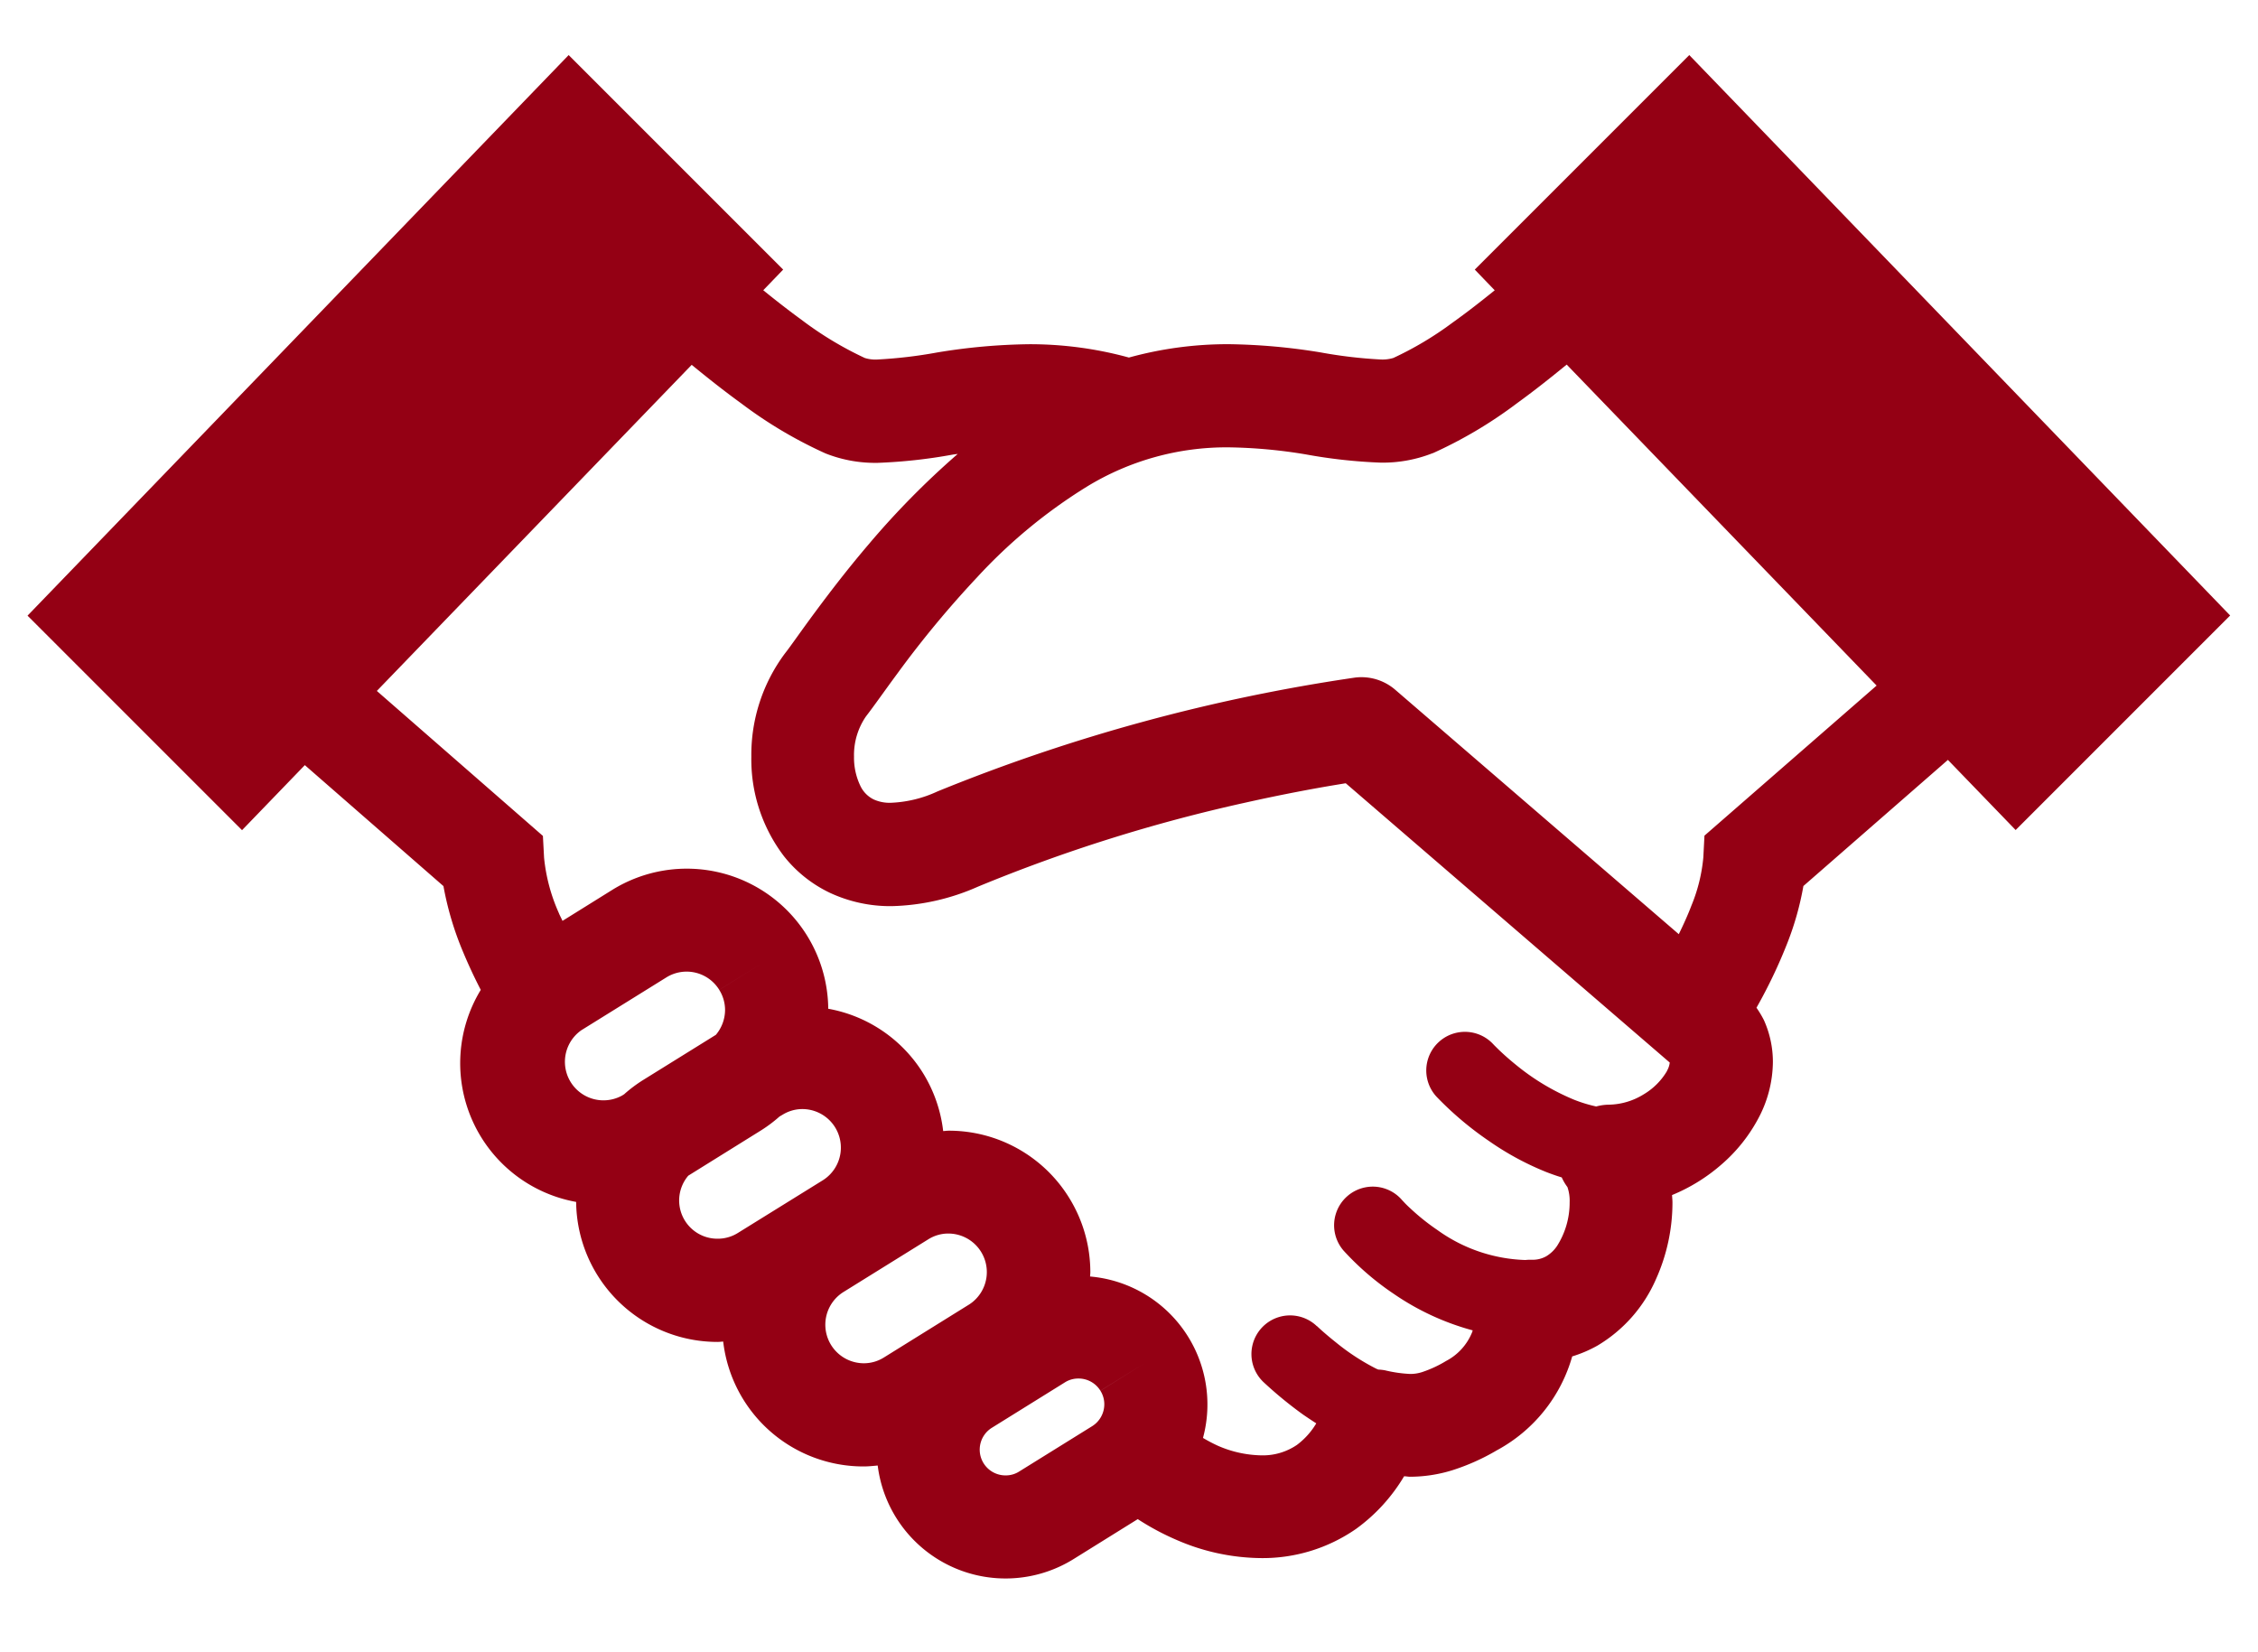 <svg xmlns="http://www.w3.org/2000/svg" width="82" height="60" viewBox="0 0 82 60">
  <g id="icon2" transform="translate(-340 -1181)">
    <rect id="長方形_3603" data-name="長方形 3603" width="82" height="60" transform="translate(340 1181)" fill="none" opacity="0.712"/>
    <path id="パス_8567" data-name="パス 8567" d="M576.521,72.443l-7.79,7.79.724.752c-.516.417-1.038.823-1.545,1.184a12.172,12.172,0,0,1-2.136,1.273,1.359,1.359,0,0,1-.466.055,16.928,16.928,0,0,1-2.166-.255,22.1,22.1,0,0,0-3.346-.3,13.5,13.5,0,0,0-3.625.485,13.573,13.573,0,0,0-3.617-.484,21.767,21.767,0,0,0-3.348.3,16.887,16.887,0,0,1-2.165.255,1.284,1.284,0,0,1-.461-.055,12.671,12.671,0,0,1-2.306-1.392c-.456-.332-.921-.695-1.382-1.068l.723-.75-7.79-7.79L516.174,92.8l7.79,7.79,2.28-2.362,5.034,4.393a11.356,11.356,0,0,0,.713,2.392c.2.48.418.943.642,1.377a5.119,5.119,0,0,0,3.464,7.7,5.133,5.133,0,0,0,5.14,5.084c.066,0,.133-.01.2-.013a5.126,5.126,0,0,0,5.1,4.535c.17,0,.339-.018.511-.034a4.679,4.679,0,0,0,7.109,3.4l2.335-1.453a9.386,9.386,0,0,0,1.449.772,7.815,7.815,0,0,0,3.025.643,5.946,5.946,0,0,0,3.449-1.057,6.373,6.373,0,0,0,1.749-1.914c.074,0,.133.015.21.017a5.23,5.23,0,0,0,1.541-.236,7.88,7.88,0,0,0,1.617-.724,5.612,5.612,0,0,0,2.737-3.41,4.6,4.6,0,0,0,.915-.391,5.239,5.239,0,0,0,2.126-2.411,6.785,6.785,0,0,0,.6-2.79c0-.09-.011-.178-.015-.267a6.456,6.456,0,0,0,1.8-1.115,5.822,5.822,0,0,0,1.309-1.624,4.413,4.413,0,0,0,.553-2.09,3.689,3.689,0,0,0-.327-1.526,3.75,3.75,0,0,0-.269-.448,18.388,18.388,0,0,0,1.128-2.367,10.737,10.737,0,0,0,.576-2.053l5.248-4.58,2.46,2.547,7.79-7.791Zm-38.669,37.729-.09.057a1.4,1.4,0,0,1-1.478-2.373l3.086-1.917a1.392,1.392,0,0,1,1.924.45l1.589-.987-1.589.988a1.381,1.381,0,0,1,.211.732,1.412,1.412,0,0,1-.334.9l-2.65,1.646a5.2,5.2,0,0,0-.668.5m4.12,5.047a1.376,1.376,0,0,1-.734.211,1.389,1.389,0,0,1-1.07-2.289l2.651-1.65a5.112,5.112,0,0,0,.664-.5l.1-.058a1.368,1.368,0,0,1,.733-.211,1.4,1.4,0,0,1,.739,2.585Zm8.384,2.607-3.082,1.916a1.369,1.369,0,0,1-.734.211,1.4,1.4,0,0,1-.742-2.584l3.086-1.917a1.363,1.363,0,0,1,.733-.21,1.4,1.4,0,0,1,.74,2.584m4.778,3.125a.913.913,0,0,1,.141.489.937.937,0,0,1-.445.8l-2.646,1.644a.9.9,0,0,1-.492.141.935.935,0,0,1-.5-1.729h0l2.649-1.647a.905.905,0,0,1,.492-.142.93.93,0,0,1,.8.442l1.591-.986Zm20.58-11.618a2.4,2.4,0,0,1-.838.846,2.479,2.479,0,0,1-1.286.384,1.782,1.782,0,0,0-.451.065,5.154,5.154,0,0,1-.8-.244,8.362,8.362,0,0,1-2.113-1.267c-.269-.217-.483-.413-.625-.549l-.158-.156-.034-.036-.005-.005h0a1.4,1.4,0,0,0-2.066,1.9,11.989,11.989,0,0,0,1.907,1.611A10.409,10.409,0,0,0,571.316,113c.184.072.376.14.573.2a1.82,1.82,0,0,0,.207.351l0,0a1.527,1.527,0,0,1,.08.559,2.93,2.93,0,0,1-.45,1.568,1.247,1.247,0,0,1-.4.386,1,1,0,0,1-.521.126h-.09c-.053,0-.1.006-.156.009h0a5.766,5.766,0,0,1-3.186-1.089,8,8,0,0,1-.976-.78c-.111-.1-.2-.191-.248-.244l-.055-.058-.009-.011h0a1.4,1.4,0,0,0-2.118,1.842h0a10.016,10.016,0,0,0,1.83,1.575,9.358,9.358,0,0,0,2.86,1.321c-.013.033-.02.066-.036.1a2.032,2.032,0,0,1-.932,1.011,4.286,4.286,0,0,1-.859.4,1.406,1.406,0,0,1-.445.071,4.806,4.806,0,0,1-.91-.131,1.645,1.645,0,0,0-.248-.028c-.031-.013-.06-.024-.093-.041a8.072,8.072,0,0,1-1.45-.95c-.21-.166-.387-.319-.51-.427l-.137-.125L563,118.6l-.006,0a1.4,1.4,0,1,0-1.94,2.029,14.643,14.643,0,0,0,1.448,1.188c.147.1.31.21.473.314a2.7,2.7,0,0,1-.7.781,2.2,2.2,0,0,1-1.3.381,4.106,4.106,0,0,1-1.572-.348,5.577,5.577,0,0,1-.542-.285,4.664,4.664,0,0,0-4.1-5.862c0-.051.009-.1.009-.154a5.136,5.136,0,0,0-.774-2.71v0a5.134,5.134,0,0,0-4.37-2.431c-.066,0-.133.011-.2.014a5.129,5.129,0,0,0-.734-2.108h0a5.119,5.119,0,0,0-3.44-2.334,5.127,5.127,0,0,0-.771-2.658h0a5.139,5.139,0,0,0-7.08-1.654l-1.8,1.121c-.043-.1-.1-.2-.137-.295a6.442,6.442,0,0,1-.532-2l-.042-.79-6.031-5.265,11.434-11.842c.585.479,1.184.954,1.8,1.4a16.005,16.005,0,0,0,3.061,1.817,4.9,4.9,0,0,0,1.9.342,18.932,18.932,0,0,0,2.722-.3c.058-.01.119-.015.179-.024a30.036,30.036,0,0,0-3.25,3.3c-.774.908-1.427,1.765-1.944,2.463s-.9,1.255-1.077,1.476a6.154,6.154,0,0,0-1.225,3.76,5.8,5.8,0,0,0,1.183,3.607,4.7,4.7,0,0,0,1.662,1.328,5.189,5.189,0,0,0,2.244.488,8.179,8.179,0,0,0,3.142-.708A58.282,58.282,0,0,1,560.4,99.59c1.344-.3,2.468-.508,3.252-.639l.393-.065,11.761,10.138.005,0,0,.006a.774.774,0,0,1-.1.3m1.361-8.541-.041.79a6.009,6.009,0,0,1-.433,1.751c-.131.345-.291.694-.458,1.037l-10.3-8.878a1.879,1.879,0,0,0-1.458-.44,65.021,65.021,0,0,0-15.163,4.134,4.417,4.417,0,0,1-1.686.412,1.4,1.4,0,0,1-.631-.121,1.048,1.048,0,0,1-.487-.5,2.371,2.371,0,0,1-.227-1.054,2.471,2.471,0,0,1,.434-1.461c.291-.376.647-.889,1.137-1.553a37.026,37.026,0,0,1,2.9-3.5,18.949,18.949,0,0,1,3.979-3.287,9.727,9.727,0,0,1,5.159-1.431,18.43,18.43,0,0,1,2.791.255,18.979,18.979,0,0,0,2.721.3A4.926,4.926,0,0,0,567.2,86.9l.009,0a16.018,16.018,0,0,0,3.06-1.817c.611-.442,1.213-.92,1.8-1.4l11.255,11.656Z" transform="translate(-175.174 1110.557)" fill="#940014"/>
  </g>
</svg>
